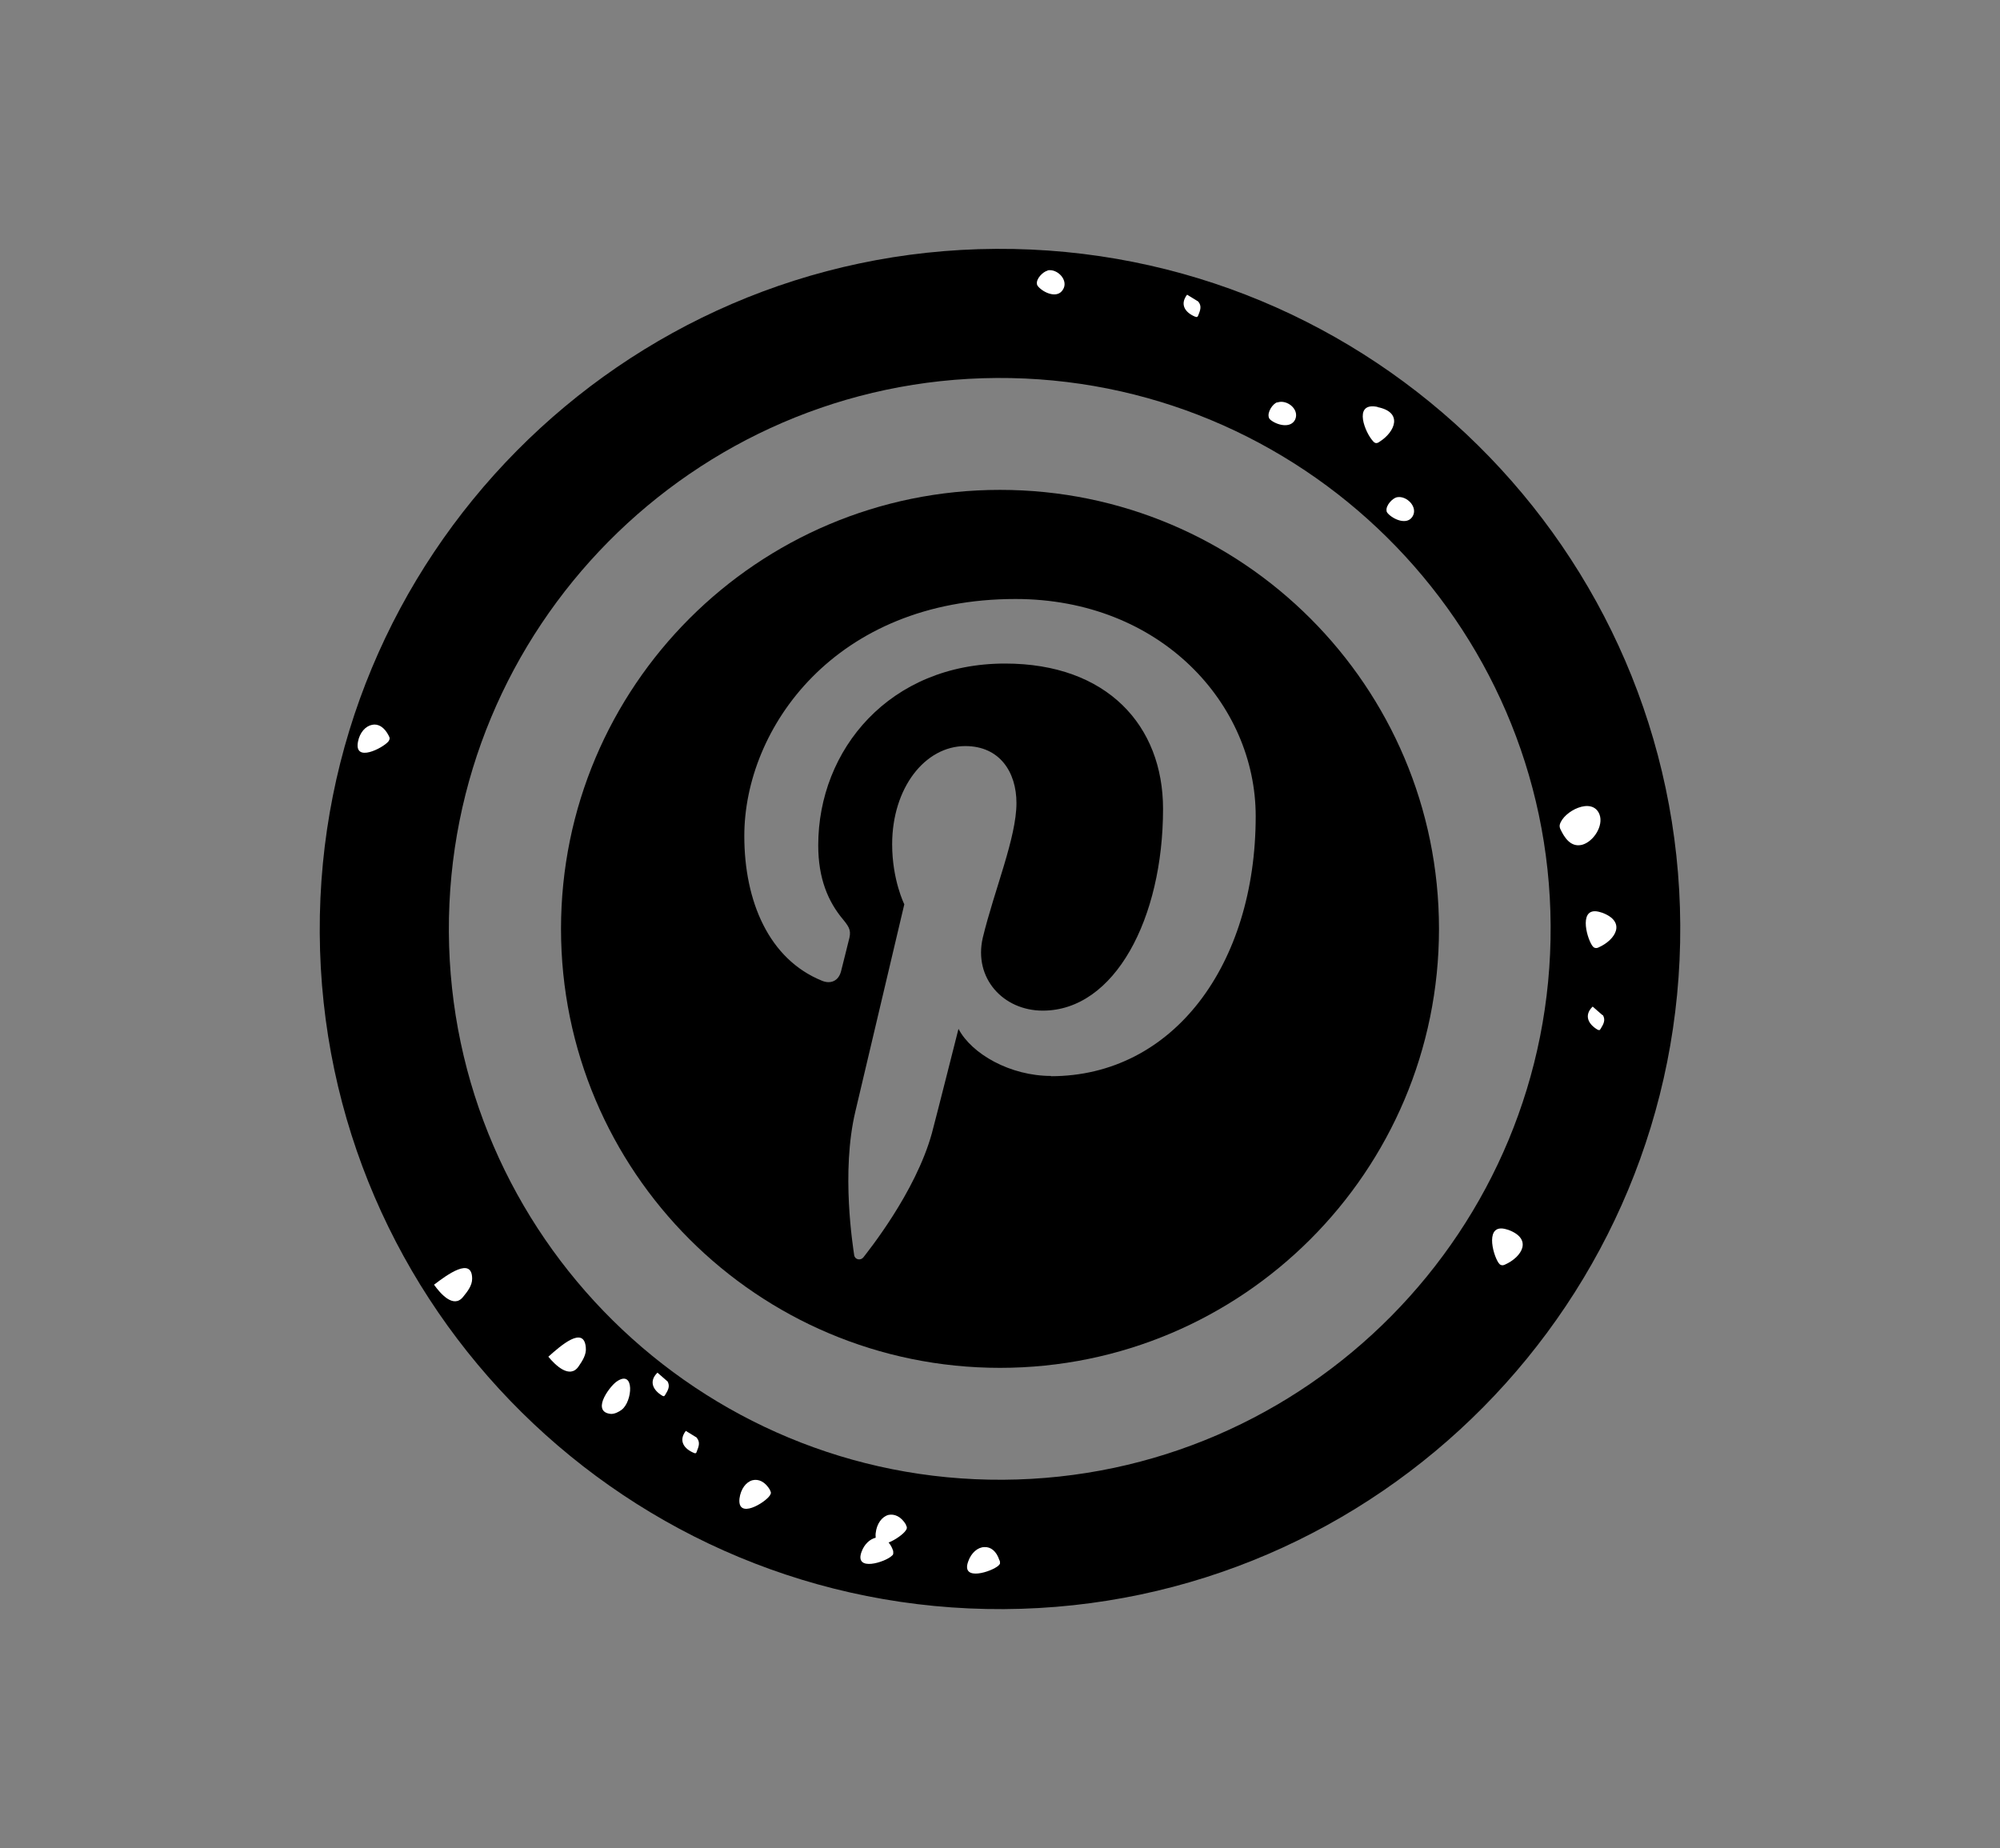 <?xml version="1.0" encoding="UTF-8"?>
<svg id="OBJECTS" xmlns="http://www.w3.org/2000/svg" viewBox="0 0 79 73">
  <rect x="0" y="0" width="79" height="73" fill="#808080" stroke="none"/>
  <defs>
    <style>
      .cls-1 {
        fill: #fff;
      }
    </style>
  </defs>
  <path d="m39.35,9.83c-14.81.08-26.8,12.2-26.72,27.02s12.2,26.79,27.02,26.71c14.81-.08,26.8-12.2,26.72-27.02s-12.2-26.79-27.02-26.71Zm.27,48.62c-11.99.07-21.82-9.64-21.89-21.64-.06-11.99,9.64-21.81,21.64-21.88,11.99-.07,21.82,9.64,21.88,21.63.07,12-9.63,21.82-21.63,21.89Z"/>
  <g>
    <path d="m39.5,19.35c-9.58,0-17.34,7.76-17.34,17.34s7.76,17.34,17.34,17.34,17.34-7.77,17.34-17.34-7.76-17.34-17.34-17.34Zm2.02,23.15c-1.62,0-3.14-.87-3.66-1.86,0,0-.87,3.45-1.05,4.12-.65,2.36-2.56,4.71-2.71,4.91-.11.13-.33.09-.36-.09-.04-.3-.53-3.27.05-5.69.29-1.22,1.93-8.17,1.93-8.17,0,0-.48-.96-.48-2.37,0-2.22,1.29-3.88,2.89-3.88,1.36,0,2.02,1.03,2.02,2.25,0,1.37-.87,3.42-1.33,5.32-.37,1.59.8,2.88,2.37,2.88,2.84,0,4.75-3.64,4.75-7.97,0-3.29-2.21-5.74-6.24-5.74-4.55,0-7.38,3.39-7.38,7.18,0,1.31.39,2.23.99,2.94.27.33.32.46.21.84-.07.27-.23.94-.3,1.2-.1.38-.41.51-.75.37-2.1-.85-3.07-3.14-3.07-5.72,0-4.26,3.59-9.36,10.71-9.36,5.73,0,9.49,4.14,9.49,8.58,0,5.88-3.27,10.27-8.09,10.27Z"/>
    <path class="cls-1" d="m59.58,48.58s-.05-.01-.07-.02c-.86-.26-.56.96-.32,1.32.03.04.06.08.11.09.05.02.11,0,.15-.02.67-.3,1.1-1.01.13-1.37Zm-9.13-32.69c-.18.06-.4.39-.33.6.01.04.03.06.06.09.25.21.8.36.98-.01.18-.41-.34-.81-.71-.67Zm-10.97,45.75c-.12-.38-.35-.54-.59-.53-.26,0-.53.22-.65.58-.28.79.94.39,1.2.15.02-.02.05-.05.06-.08,0-.04,0-.08-.01-.12Zm-9.06-2.78c-.2-.34-.46-.45-.7-.39-.25.07-.46.34-.51.72-.09.84,1.01.17,1.2-.12.01-.03.04-.06.04-.1,0-.04-.02-.08-.04-.11Zm32.86-22.81s-.05-.01-.07-.02c-.86-.26-.56.96-.32,1.32.03.04.06.08.11.09.05.02.11,0,.15-.02.67-.3,1.1-1.01.13-1.37Zm-.1-3.88c-.28-.72-1.44-.12-1.57.41-.01.06,0,.11.02.16.16.34.41.74.86.63.45-.12.86-.75.69-1.2Zm.12,7.93s-.39-.34-.39-.34c-.35.34-.18.69.19.91.02.01.05.02.07.02.03,0,.04-.04.06-.06.11-.18.2-.34.08-.54Zm-8.89-24.03s-.04,0-.07-.01c-.89-.13-.41,1.04-.11,1.36.03.04.07.07.11.08.06.01.11-.02.15-.05.62-.39.94-1.17-.08-1.37ZM15.36,29.07c-.18-.36-.43-.49-.66-.44-.26.05-.49.3-.56.67-.16.84.98.25,1.2-.01.02-.03.04-.06.05-.1,0-.04,0-.08-.03-.11Zm39.82-9.43c-.18.04-.45.33-.41.54,0,.04.02.06.05.1.22.24.75.47.97.13.24-.37-.22-.84-.6-.77Zm-7.85-7.73s-.44-.27-.44-.27c-.3.39-.07.71.32.87.03,0,.05.02.07.01.03-.01.04-.04.05-.06.08-.2.15-.37,0-.55Zm-5.95-1.22c-.18.04-.46.32-.42.53,0,.04.03.07.05.1.22.25.75.48.97.13.25-.37-.21-.85-.6-.77Zm-5.59,49.54c-.2-.34-.47-.44-.7-.39-.25.07-.46.34-.5.72-.01.08,0,.13,0,.18-.22.05-.45.25-.56.56-.29.8.94.4,1.19.16.03-.02.06-.05.06-.08.01-.04,0-.08,0-.12-.05-.15-.11-.25-.18-.33.28-.11.59-.34.68-.48.02-.03.04-.06.04-.1s-.01-.08-.04-.11Zm-14.13-6.64c.27.33.84.89,1.19.39.15-.22.32-.47.29-.75-.07-.89-1-.07-1.48.36Zm-4.52-2.85c.25.35.77.96,1.15.49.18-.22.36-.45.36-.72,0-.89-1-.15-1.51.24Zm9.22,3.82s-.39-.34-.39-.34c-.35.34-.18.69.19.91.02.01.04.02.06.02.03,0,.04-.04.06-.06.11-.18.2-.34.08-.54Zm-2,.01c-.16.11-.43.44-.54.73-.1.27-.06.52.32.55.15,0,.3-.08.41-.16.44-.32.53-1.62-.19-1.12Zm3.17,2.22s-.44-.27-.44-.27c-.3.39-.07.71.32.87.02.01.05.02.07.01.02-.01.04-.04.04-.06.08-.2.15-.37,0-.55Z"/>
  </g>
</svg>